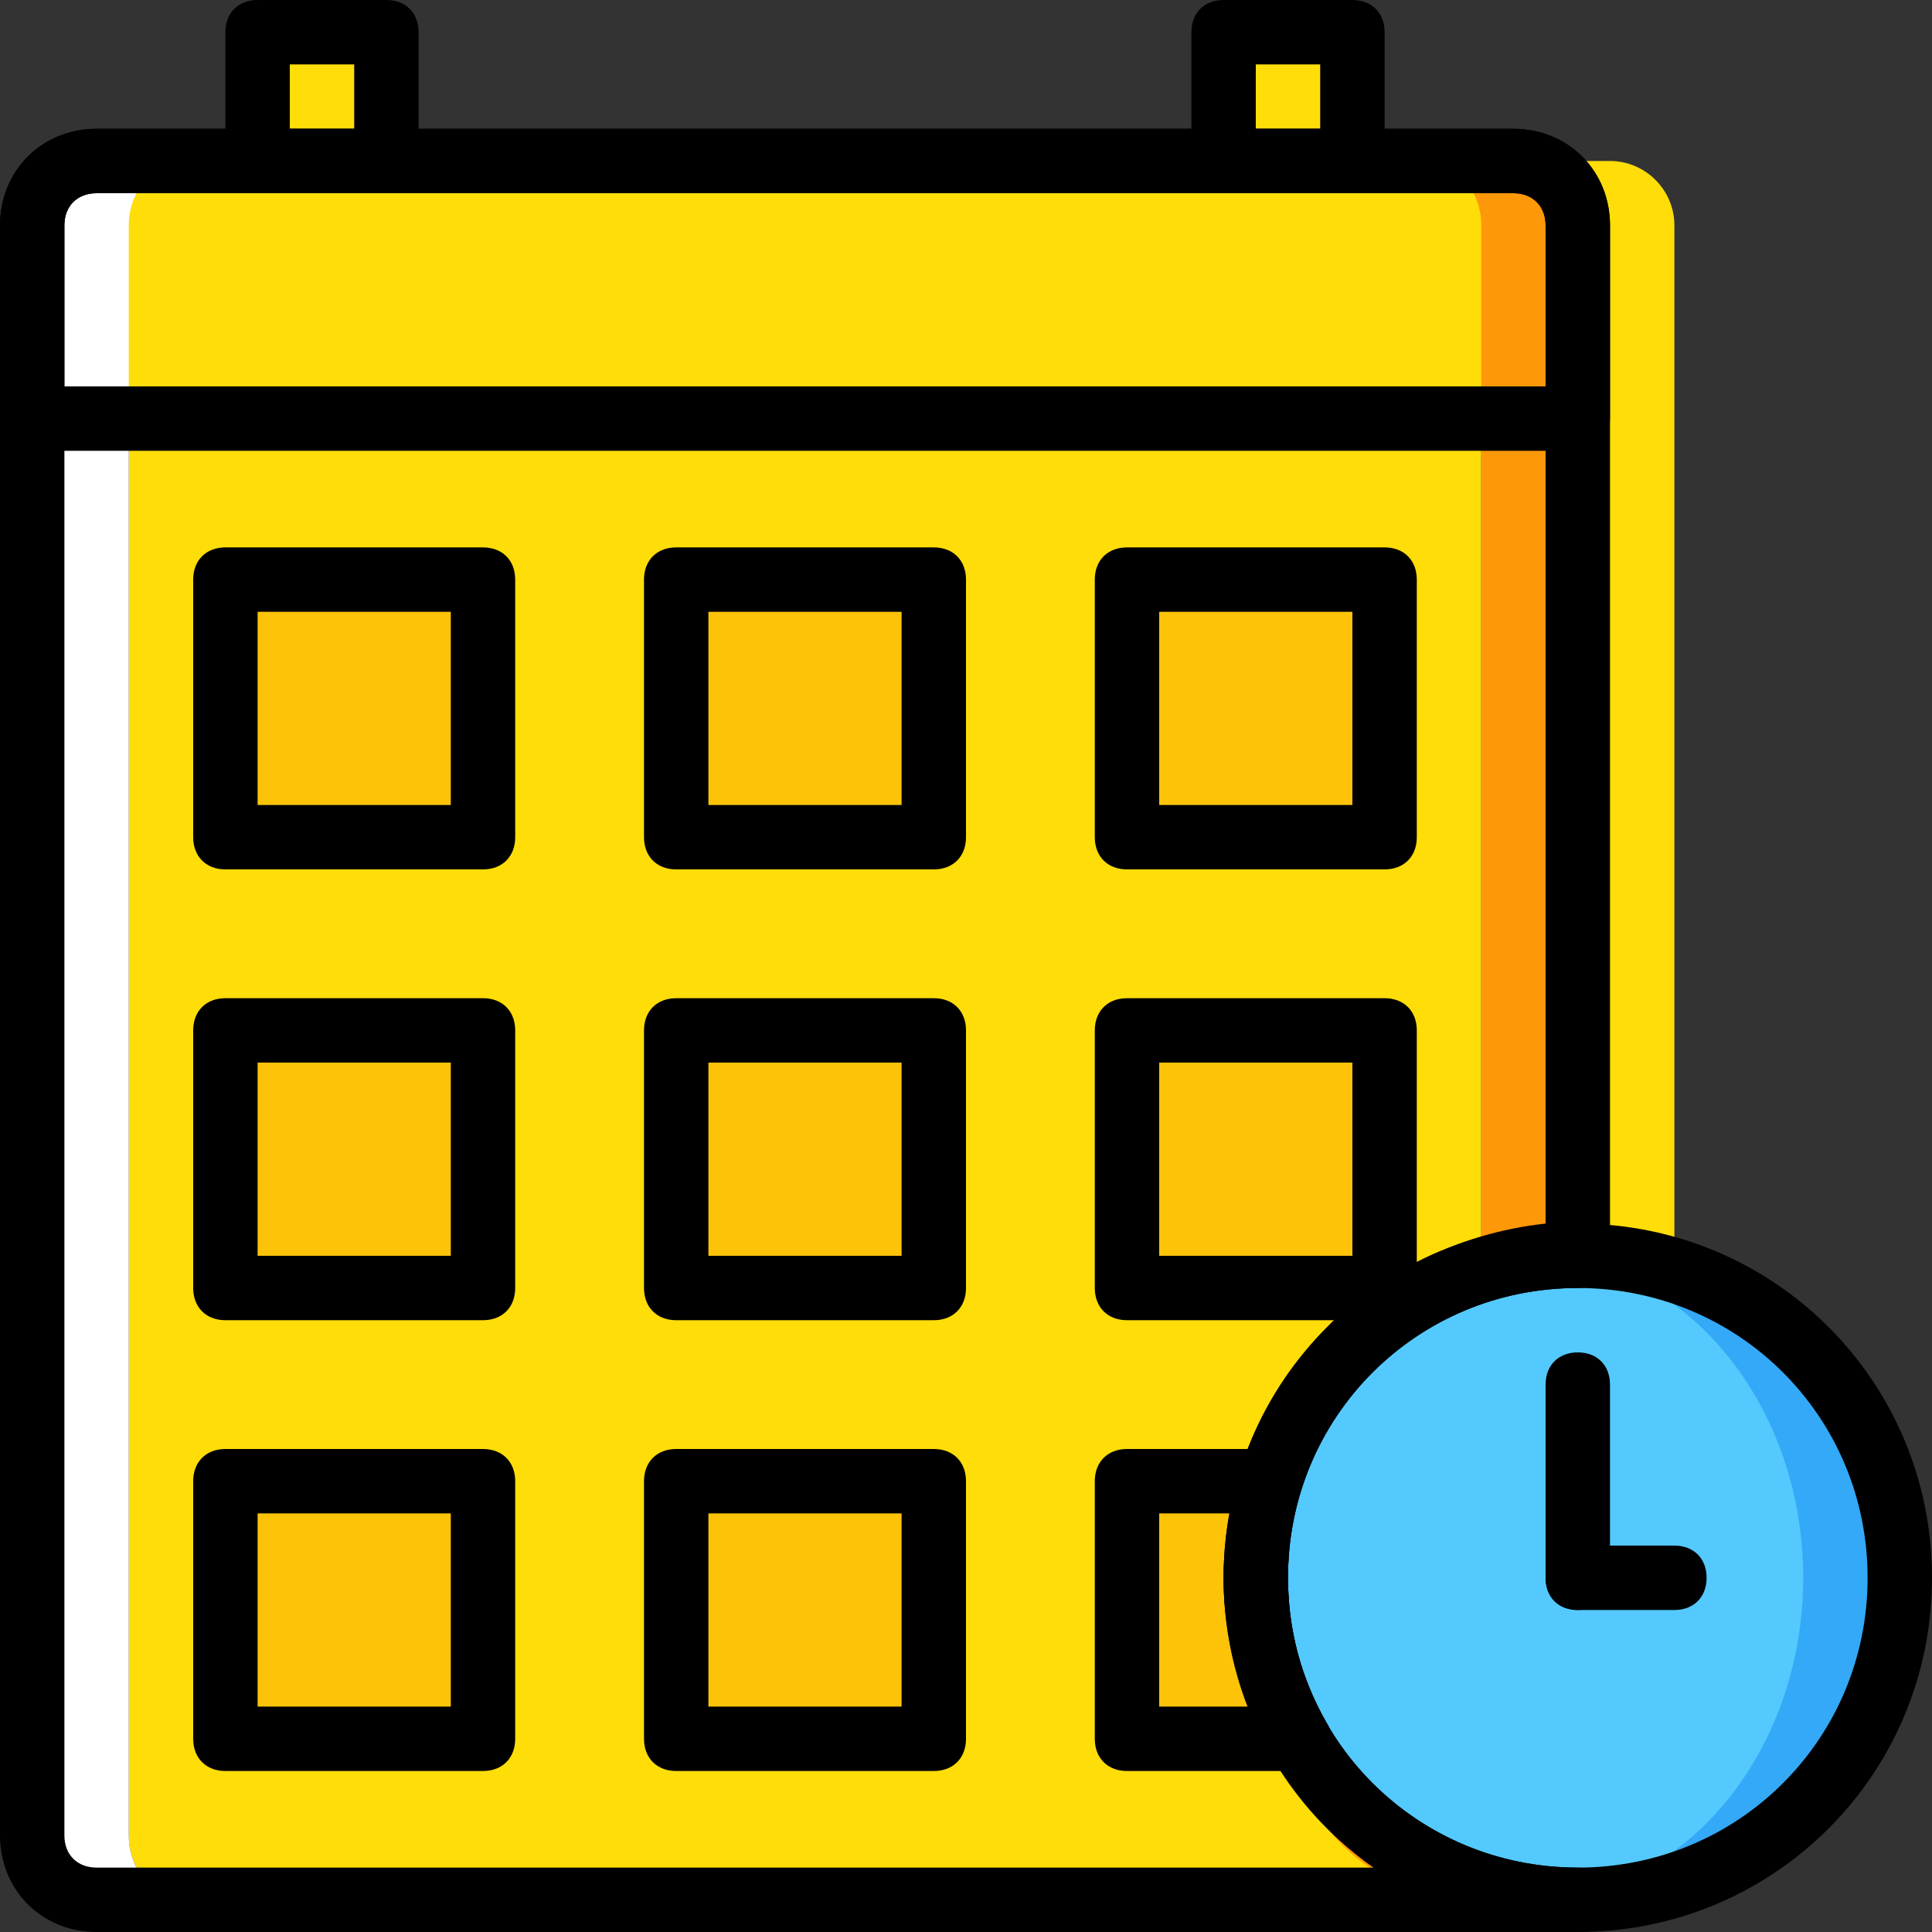 <?xml version="1.0" encoding="iso-8859-1"?>
<!-- Uploaded to: SVG Repo, www.svgrepo.com, Generator: SVG Repo Mixer Tools -->
<svg height="800px" width="800px" version="1.1" id="Layer_1" xmlns="http://www.w3.org/2000/svg" xmlns:xlink="http://www.w3.org/1999/xlink" 
	 viewBox="0 0 512 512" xml:space="preserve">
<rect x="0" y="0" width="512" height="512" fill="#333333" stroke="none"/>
<g transform="translate(1 1)">
	<path style="fill:#FFDD09;" d="M442.733,331.8V58.733c0-9.387-7.68-17.067-17.067-17.067h-23.893c8.533,0,15.36,7.68,15.36,17.067
		V331.8c-40.96,0-75.093,38.4-75.093,85.333s33.28,85.333,75.093,85.333h25.6c-46.933,0-85.333-38.4-85.333-85.333
		S395.8,331.8,442.733,331.8"/>
	<path style="fill:#33A9F8;" d="M502.467,417.133c0-46.933-38.4-85.333-85.333-85.333S331.8,370.2,331.8,417.133
		s38.4,85.333,85.333,85.333S502.467,464.067,502.467,417.133"/>
	<path style="fill:#54C9FD;" d="M476.867,417.133c0-46.933-32.427-85.333-72.533-85.333S331.8,370.2,331.8,417.133
		s32.427,85.333,72.533,85.333S476.867,464.067,476.867,417.133"/>
	<path style="fill:#FCC309;" d="M400.067,41.667H24.6c-9.387,0-17.067,7.68-17.067,17.067v51.2h409.6v-51.2
		C417.133,49.347,409.453,41.667,400.067,41.667"/>
	<path style="fill:#FD9808;" d="M417.133,331.8V58.733c0-9.387-7.68-17.067-17.067-17.067h-23.893c8.533,0,15.36,7.68,15.36,17.067
		V331.8c-40.96,0-75.093,38.4-75.093,85.333s33.28,85.333,75.093,85.333h25.6c-46.933,0-85.333-38.4-85.333-85.333
		S370.2,331.8,417.133,331.8"/>
	<path style="fill:#FFDD09;" d="M331.8,417.133c0-46.933,18.773-85.333,59.733-85.333V58.733c0-9.387-6.827-17.067-15.36-17.067
		H48.493c-8.533,0-15.36,7.68-15.36,17.067V485.4c0,9.387,6.827,17.067,15.36,17.067h343.04
		C350.573,502.467,331.8,464.067,331.8,417.133"/>
	<path style="fill:#FFFFFF;" d="M33.133,485.4V58.733c0-9.387,6.827-17.067,15.36-17.067H24.6c-9.387,0-17.067,7.68-17.067,17.067
		V485.4c0,9.387,7.68,17.067,17.067,17.067h23.893C39.96,502.467,33.133,494.787,33.133,485.4"/>
	<g>
		<polygon style="fill:#FFDD09;" points="67.267,41.667 101.4,41.667 101.4,7.533 67.267,7.533 		"/>
		<polygon style="fill:#FFDD09;" points="323.267,41.667 357.4,41.667 357.4,7.533 323.267,7.533 		"/>
	</g>
	<g>
		<polygon style="fill:#FCC309;" points="58.733,220.867 127,220.867 127,152.6 58.733,152.6 		"/>
		<polygon style="fill:#FCC309;" points="178.2,220.867 246.467,220.867 246.467,152.6 178.2,152.6 		"/>
		<polygon style="fill:#FCC309;" points="297.667,220.867 365.933,220.867 365.933,152.6 297.667,152.6 		"/>
		<polygon style="fill:#FCC309;" points="58.733,340.333 127,340.333 127,272.067 58.733,272.067 		"/>
		<polygon style="fill:#FCC309;" points="178.2,340.333 246.467,340.333 246.467,272.067 178.2,272.067 		"/>
		<polygon style="fill:#FCC309;" points="297.667,340.333 365.933,340.333 365.933,272.067 297.667,272.067 		"/>
		<polygon style="fill:#FCC309;" points="58.733,459.8 127,459.8 127,391.533 58.733,391.533 		"/>
		<polygon style="fill:#FCC309;" points="178.2,459.8 246.467,459.8 246.467,391.533 178.2,391.533 		"/>
		<path style="fill:#FCC309;" d="M331.8,417.133c0-8.533,1.707-17.92,4.267-25.6h-38.4V459.8h45.227
			C336.067,447,331.8,432.493,331.8,417.133"/>
	</g>
	<path d="M101.4,50.2H67.267c-5.12,0-8.533-3.413-8.533-8.533V7.533c0-5.12,3.413-8.533,8.533-8.533H101.4
		c5.12,0,8.533,3.413,8.533,8.533v34.133C109.933,46.787,106.52,50.2,101.4,50.2z M75.8,33.133h17.067V16.067H75.8V33.133z"/>
	<path d="M357.4,50.2h-34.133c-5.12,0-8.533-3.413-8.533-8.533V7.533c0-5.12,3.413-8.533,8.533-8.533H357.4
		c5.12,0,8.533,3.413,8.533,8.533v34.133C365.933,46.787,362.52,50.2,357.4,50.2z M331.8,33.133h17.067V16.067H331.8V33.133z"/>
	<path d="M417.133,118.467H7.533c-5.12,0-8.533-3.413-8.533-8.533v-51.2c0-14.507,11.093-25.6,25.6-25.6h375.467
		c14.507,0,25.6,11.093,25.6,25.6v51.2C425.667,115.053,422.253,118.467,417.133,118.467z M16.067,101.4H408.6V58.733
		c0-5.12-3.413-8.533-8.533-8.533H24.6c-5.12,0-8.533,3.413-8.533,8.533V101.4z"/>
	<path d="M127,229.4H58.733c-5.12,0-8.533-3.413-8.533-8.533V152.6c0-5.12,3.413-8.533,8.533-8.533H127
		c5.12,0,8.533,3.413,8.533,8.533v68.267C135.533,225.987,132.12,229.4,127,229.4z M67.267,212.333h51.2v-51.2h-51.2V212.333z"/>
	<path d="M246.467,229.4H178.2c-5.12,0-8.533-3.413-8.533-8.533V152.6c0-5.12,3.413-8.533,8.533-8.533h68.267
		c5.12,0,8.533,3.413,8.533,8.533v68.267C255,225.987,251.587,229.4,246.467,229.4z M186.733,212.333h51.2v-51.2h-51.2V212.333z"/>
	<path d="M365.933,229.4h-68.267c-5.12,0-8.533-3.413-8.533-8.533V152.6c0-5.12,3.413-8.533,8.533-8.533h68.267
		c5.12,0,8.533,3.413,8.533,8.533v68.267C374.467,225.987,371.053,229.4,365.933,229.4z M306.2,212.333h51.2v-51.2h-51.2V212.333z"
		/>
	<path d="M127,348.867H58.733c-5.12,0-8.533-3.413-8.533-8.533v-68.267c0-5.12,3.413-8.533,8.533-8.533H127
		c5.12,0,8.533,3.413,8.533,8.533v68.267C135.533,345.453,132.12,348.867,127,348.867z M67.267,331.8h51.2v-51.2h-51.2V331.8z"/>
	<path d="M246.467,348.867H178.2c-5.12,0-8.533-3.413-8.533-8.533v-68.267c0-5.12,3.413-8.533,8.533-8.533h68.267
		c5.12,0,8.533,3.413,8.533,8.533v68.267C255,345.453,251.587,348.867,246.467,348.867z M186.733,331.8h51.2v-51.2h-51.2V331.8z"/>
	<path d="M365.933,348.867h-68.267c-5.12,0-8.533-3.413-8.533-8.533v-68.267c0-5.12,3.413-8.533,8.533-8.533h68.267
		c5.12,0,8.533,3.413,8.533,8.533v68.267C374.467,345.453,371.053,348.867,365.933,348.867z M306.2,331.8h51.2v-51.2h-51.2V331.8z"
		/>
	<path d="M127,468.333H58.733c-5.12,0-8.533-3.413-8.533-8.533v-68.267c0-5.12,3.413-8.533,8.533-8.533H127
		c5.12,0,8.533,3.413,8.533,8.533V459.8C135.533,464.92,132.12,468.333,127,468.333z M67.267,451.267h51.2v-51.2h-51.2V451.267z"/>
	<path d="M246.467,468.333H178.2c-5.12,0-8.533-3.413-8.533-8.533v-68.267c0-5.12,3.413-8.533,8.533-8.533h68.267
		c5.12,0,8.533,3.413,8.533,8.533V459.8C255,464.92,251.587,468.333,246.467,468.333z M186.733,451.267h51.2v-51.2h-51.2V451.267z"
		/>
	<path d="M417.133,511c-52.053,0-93.867-41.813-93.867-93.867s41.813-93.867,93.867-93.867S511,365.08,511,417.133
		S469.187,511,417.133,511z M417.133,340.333c-42.667,0-76.8,34.133-76.8,76.8s34.133,76.8,76.8,76.8s76.8-34.133,76.8-76.8
		S459.8,340.333,417.133,340.333z"/>
	<path d="M342.893,468.333h-45.227c-5.12,0-8.533-3.413-8.533-8.533v-68.267c0-5.12,3.413-8.533,8.533-8.533h38.4
		c2.56,0,5.12,1.707,6.827,3.413c1.707,2.56,1.707,5.12,0.853,7.68c-2.56,7.68-3.413,15.36-3.413,23.04
		c0,13.653,3.413,26.453,10.24,38.4c1.707,2.56,1.707,5.973,0,8.533S346.307,468.333,342.893,468.333z M306.2,451.267h23.893
		c-4.267-11.093-6.827-22.187-6.827-34.133c0-5.973,0.853-11.093,1.707-17.067H306.2V451.267z"/>
	<path d="M417.133,425.667c-5.12,0-8.533-3.413-8.533-8.533v-51.2c0-5.12,3.413-8.533,8.533-8.533s8.533,3.413,8.533,8.533v51.2
		C425.667,422.253,422.253,425.667,417.133,425.667z"/>
	<path d="M442.733,425.667h-25.6c-5.12,0-8.533-3.413-8.533-8.533s3.413-8.533,8.533-8.533h25.6c5.12,0,8.533,3.413,8.533,8.533
		S447.853,425.667,442.733,425.667z"/>
	<path d="M417.133,511H24.6C10.093,511-1,499.907-1,485.4V58.733c0-14.507,11.093-25.6,25.6-25.6h375.467
		c14.507,0,25.6,11.093,25.6,25.6V331.8c0,5.12-3.413,8.533-8.533,8.533c-42.667,0-76.8,34.133-76.8,76.8s34.133,76.8,76.8,76.8
		c5.12,0,8.533,3.413,8.533,8.533C425.667,507.587,422.253,511,417.133,511z M24.6,50.2c-5.12,0-8.533,3.413-8.533,8.533V485.4
		c0,5.12,3.413,8.533,8.533,8.533h338.773c-23.893-17.067-40.107-45.227-40.107-76.8c0-48.64,37.547-88.747,85.333-93.867V58.733
		c0-5.12-3.413-8.533-8.533-8.533H24.6z"/>
</g>
</svg>